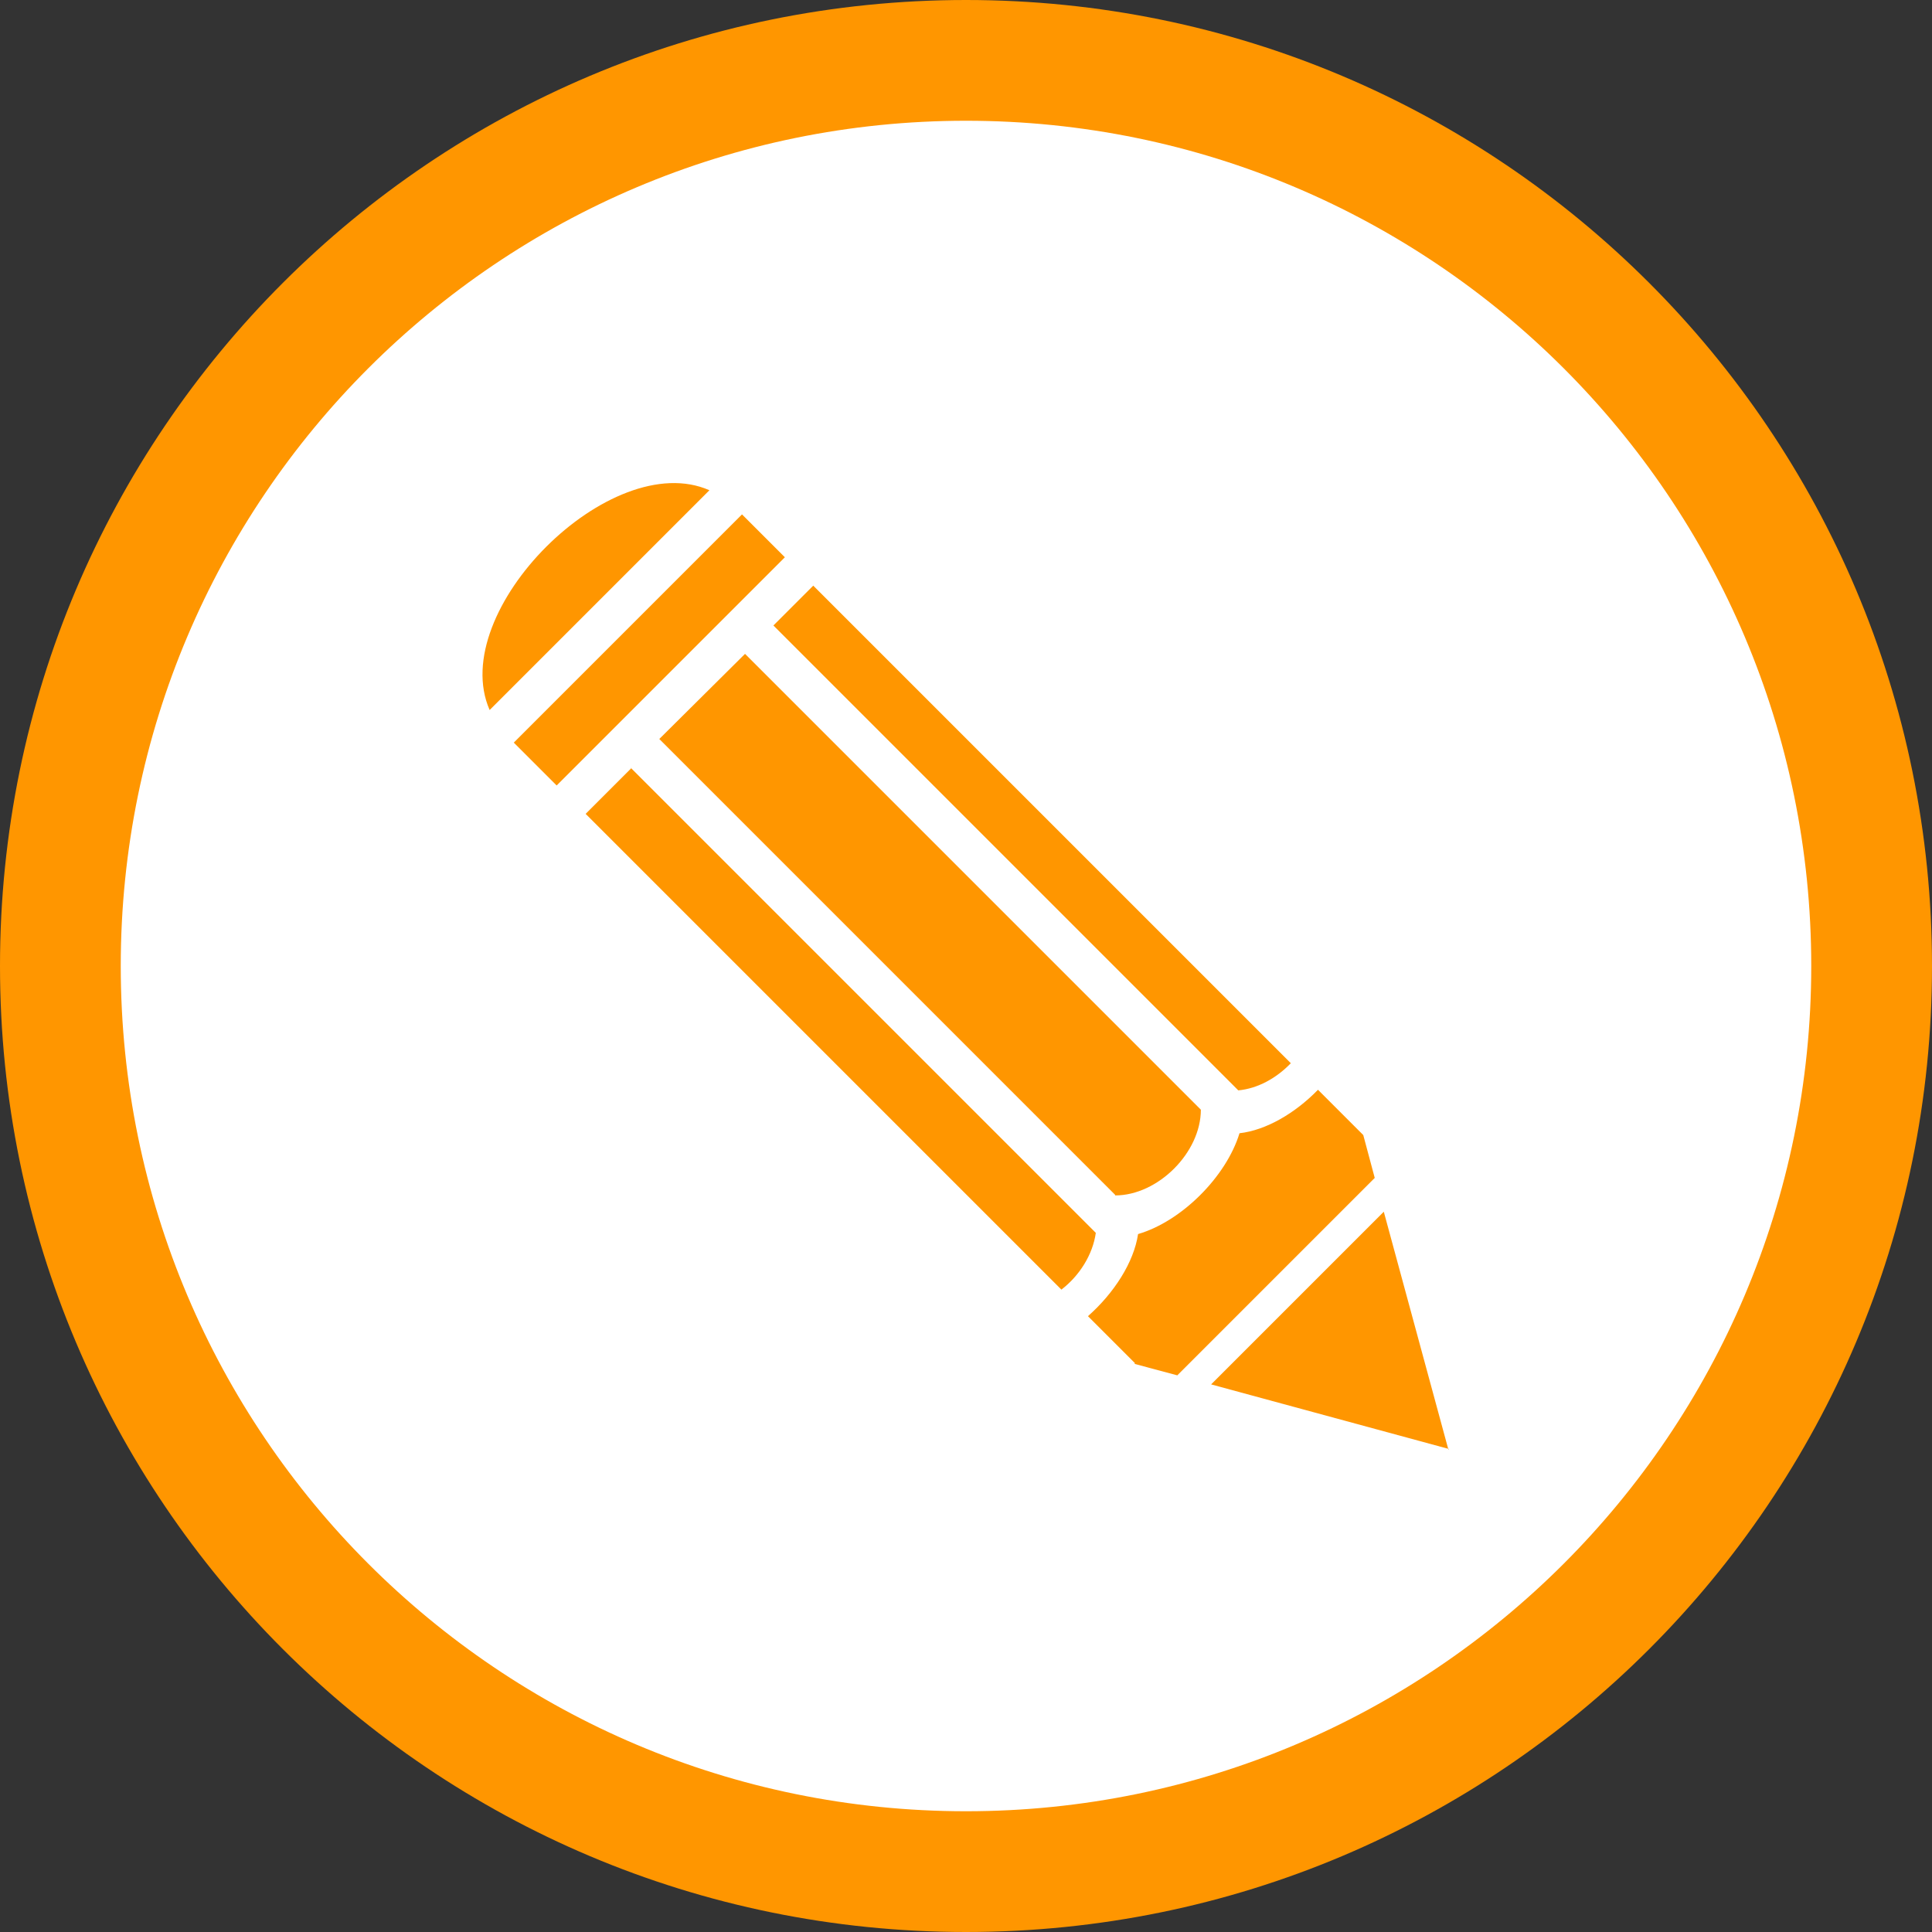 <?xml version="1.0" encoding="UTF-8"?>
<!DOCTYPE svg PUBLIC "-//W3C//DTD SVG 1.0//EN" "http://www.w3.org/TR/2001/REC-SVG-20010904/DTD/svg10.dtd">
<svg xmlns="http://www.w3.org/2000/svg" xml:space="preserve" width="32px" height="32px" version="1.0" style="shape-rendering:geometricPrecision; text-rendering:geometricPrecision; image-rendering:optimizeQuality; fill-rule:evenodd; clip-rule:evenodd" viewBox="0 0 3200 3200" xmlns:xlink="http://www.w3.org/1999/xlink">
  <rect x="0" y="0" width="3200" height="3200" fill="#333333" stroke="none"/>
  <path fill="#FF9600" d="M1600 0c-884,0 -1600,716 -1600,1600 0,884 716,1600 1600,1600 884,0 1600,-716 1600,-1600 0,-884 -716,-1600 -1600,-1600z"/>
  <path fill="white" d="M1600 200c-387,0 -737,157 -990,410 -253,253 -410,603 -410,990 0,387 157,737 410,990 253,253 603,410 990,410 387,0 737,-157 990,-410 253,-253 410,-603 410,-990 0,-387 -157,-737 -410,-990 -253,-253 -603,-410 -990,-410z"/>
  <path fill="#FF9600" d="M2400 2400l-394 -107 286 -286 107 394zm-520 -142l-78 -78c43,-38 76,-89 83,-136 72,-21 146,-95 168,-167 44,-5 92,-33 130,-72l75 75 19 71 -327 327 -71 -19zm-33 -279l-755 -755 142 -141 755 755c0,71 -71,142 -142,142zm-566 -943l66 -66 791 791c-24,25 -55,42 -87,45l-770 -770zm-236 236l770 770c-5,36 -27,71 -57,94l-788 -788 76 -76zm-194 -42l378 -378 71 71 -378 378 -71 -71zm324 -418l-364 364c-72,-164 201,-436 364,-364z"/>
</svg>
